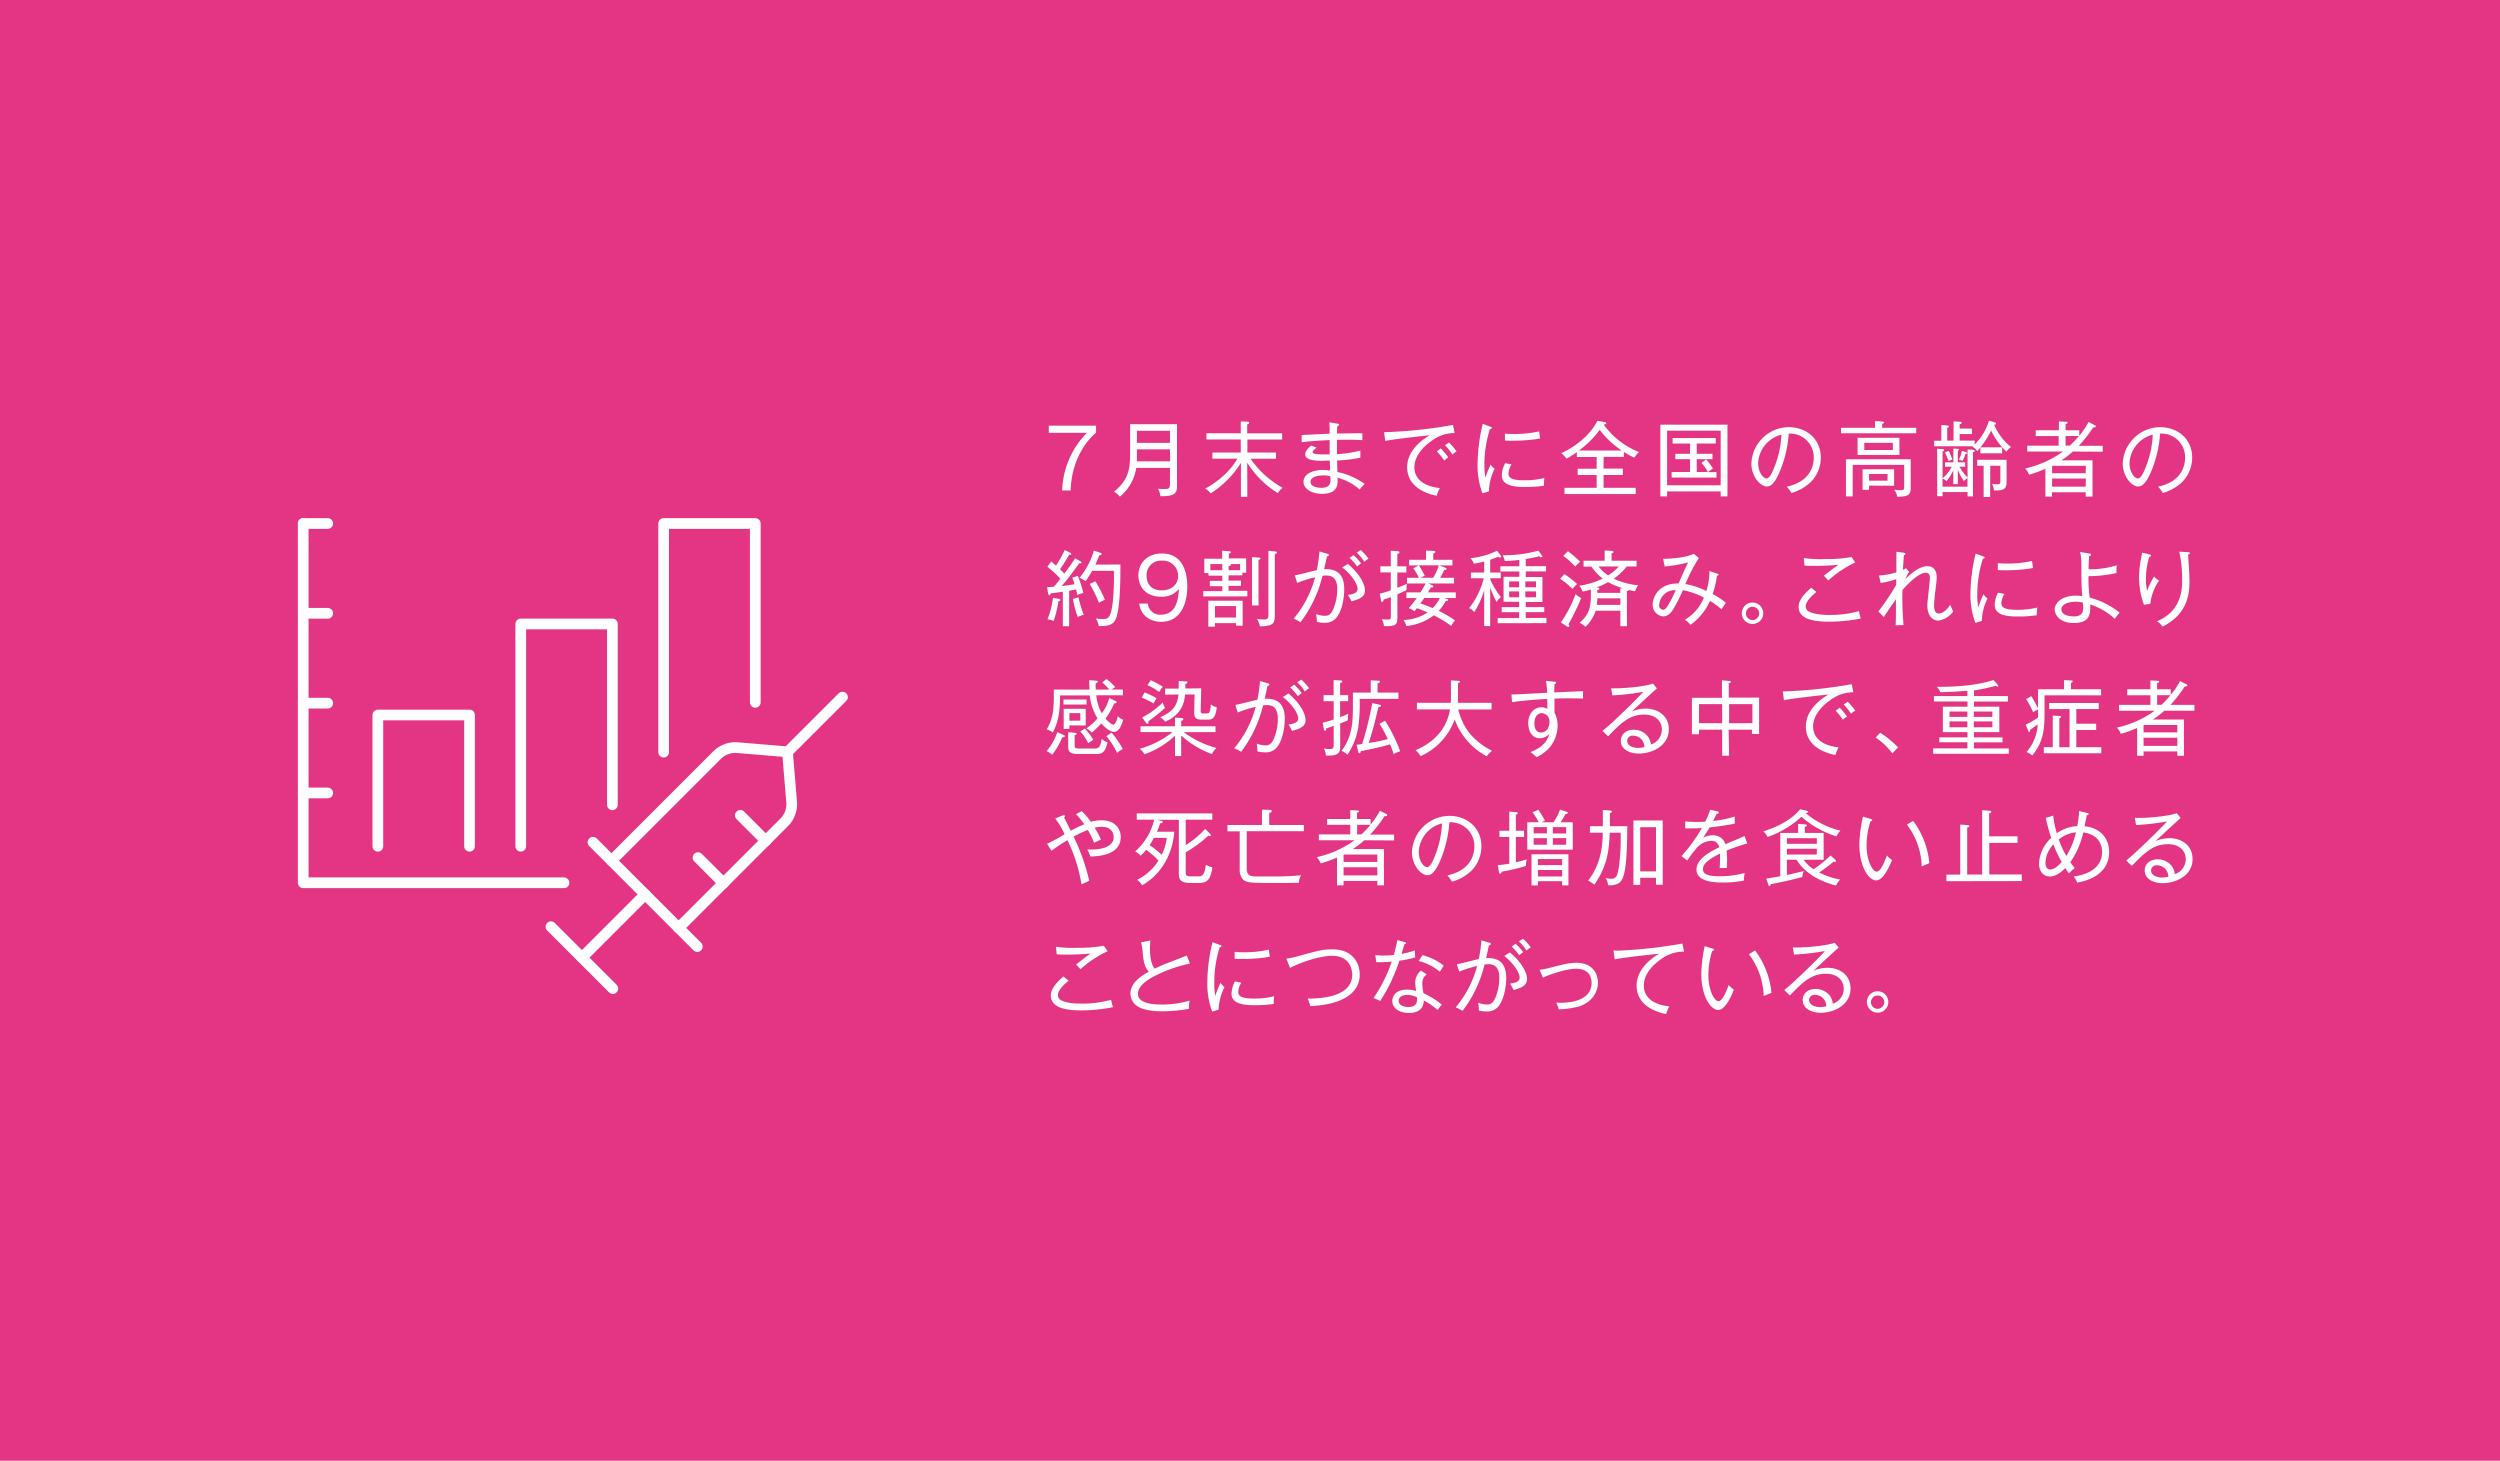 <svg viewBox="0 0 700 409" xmlns="http://www.w3.org/2000/svg"><path d="m0 0h700v409h-700z" fill="#e43585"/><g fill="#fff"><path d="m306.9 119.18v2c-2.66 2.14-6.87 7.59-7.12 16.14h-2.37a24 24 0 0 1 6.94-16.14h-10.69v-2z"/><path d="m324.92 138.94a6.56 6.56 0 0 0 -.67-2.12 11.84 11.84 0 0 0 1.8.11c1.35 0 1.54-.2 1.54-1.67v-4.26h-9.43a13 13 0 0 1 -4.6 8.07 5.7 5.7 0 0 0 -1.63-1.38c4.2-3.41 4.5-6.65 4.5-10.7v-8.21h13.13v16.77c0 2.21 0 3.45-4.64 3.39zm2.67-13.13h-9.25v1.37 2h9.29zm0-5.18h-9.25v3.37h9.25z"/><path d="m349.26 139.1h-1.8v-9.5a27 27 0 0 1 -8.48 8.55 4.22 4.22 0 0 0 -1.52-1.33c6-3.36 8.19-7 9-8.39h-7v-1.73h7.95v-3.65h-9.61v-1.73h9.61v-3.32l1.78.07c.25 0 .57 0 .57.29s-.23.35-.55.46v2.51h9.79v1.73h-9.73v3.65h8v1.73h-7.12a26.75 26.75 0 0 0 9 8.16 5.08 5.08 0 0 0 -1.35 1.47 26.42 26.42 0 0 1 -8.58-8.53z"/><path d="m380.7 137.07a15.32 15.32 0 0 0 -6.16-3.31v.85c0 1.34-.25 3.66-4.34 3.66-3.18 0-5.22-1.56-5.22-3.34 0-2.41 3-3.35 5.4-3.35a18.16 18.16 0 0 1 2.05.16c0-.74-.05-1-.07-2.78-1.13 0-1.59.06-2.21.06-1.26 0-4.69 0-4.69-1.79 0-.8.53-1.49 1.63-2.46l1.57.55c-.72.58-1.11.88-1.11 1.29 0 .6 1.89.62 2.83.62s1.7 0 1.93 0c0-1.15 0-2.85 0-4-4.07.16-6.51.43-7.84.59v-2c1.24-.09 6.71-.32 7.84-.39 0-1.68 0-2.25-.12-3.19l2.42.41c.18 0 .36.14.36.3s-.32.32-.5.34c-.05.51-.12 1.31-.12 2.1 1.13 0 6.1-.12 7.11-.07v1.93c-1.11-.07-2.76-.18-7.11-.09v4a33 33 0 0 0 6.55-1v2a43 43 0 0 1 -6.51.78c0 .62.07 2.69.1 3.22a20 20 0 0 1 7.61 3.33 18.53 18.53 0 0 0 -1.4 1.58zm-8.23-3.72a6.08 6.08 0 0 0 -1.93-.23c-2.12 0-3.59.62-3.59 1.79 0 1.59 2.6 1.68 3 1.68 2.6 0 2.6-1.56 2.6-2.32-.03-.37-.06-.65-.08-.92z"/><path d="m400.9 123.41c-1.22.83-4.87 3.59-4.87 7.43 0 2.94 2.23 5.31 7.13 5.82a11.4 11.4 0 0 0 -.88 2.16c-4.21-.85-8.28-3.15-8.28-8 0-3 1.78-6.23 6.28-8.92-.57 0-10.55 1.11-12.42 1.57l-.32-2.49h1.18a131.47 131.47 0 0 0 18.12-2l.46 2.28a10.52 10.52 0 0 0 -6.4 2.15zm3.5 5.57a19.25 19.25 0 0 0 -2.07-2.58l1.1-.85a19.15 19.15 0 0 1 2.09 2.51 4.75 4.75 0 0 0 -1.12.94zm2.27-1.68a14.6 14.6 0 0 0 -2.06-2.62l1.1-.78a18.73 18.73 0 0 1 2.14 2.5 4.14 4.14 0 0 0 -1.18.9z"/><path d="m416.9 137.58-1.82.55a22.54 22.54 0 0 1 -1.36-8.32 49.6 49.6 0 0 1 1.45-11.13l2.07.78c.37.14.48.23.48.34 0 .26-.27.28-.53.32a33 33 0 0 0 -1.56 10.1 19.57 19.57 0 0 0 .28 3.54 28.52 28.52 0 0 1 1.47-3.7 3.62 3.62 0 0 0 1.12 1.17 15 15 0 0 0 -1.6 6.35zm15.4-1.58a36.34 36.34 0 0 1 -5.33.35c-2.85 0-6.46-.28-6.46-3.25a7.76 7.76 0 0 1 .94-3.42l1.79.37a5.24 5.24 0 0 0 -.87 2.59c0 1.48 1.68 1.84 4.46 1.84a22.79 22.79 0 0 0 5.61-.64 12.92 12.92 0 0 0 -.14 2.16zm-8.62-12.6c-1.06 0-1.75 0-2.3-.07v-1.93a19 19 0 0 0 2.32.11 30.53 30.53 0 0 0 7.27-.73c0 .18.18 1.38.25 2a42.32 42.32 0 0 1 -7.54.61z"/><path d="m457.61 128.15a20.53 20.53 0 0 1 -2.92-1.61v1.38h-5.69v3.29h5.4v1.79h-5.4v3.58h9v1.75h-19.94v-1.75h9v-3.58h-5.31v-1.75h5.31v-3.29h-5.54v-1.36a25 25 0 0 1 -2.9 1.82 8.53 8.53 0 0 0 -1.47-1.54c2.88-1.26 7.75-4.35 10.12-9.06l2.05.37c.16 0 .43.14.43.32s-.18.28-.71.39a22.38 22.38 0 0 0 9.89 7.68 7.43 7.43 0 0 0 -1.32 1.57zm-9.68-7.79a27 27 0 0 1 -5.84 5.79h12a24.79 24.79 0 0 1 -6.16-5.79z"/><path d="m481.79 139v-1.4h-15v1.4h-1.89v-20.09h18.79v20.09zm0-18.42h-15v15.29h15zm-13.73 13.13v-1.56h5.15v-3.57h-4.12v-1.51h4.12v-2.88h-4.88v-1.54h12.08v1.54h-5.32v2.88h4.4v1.51h-4.4v3.57h3.11a15.58 15.58 0 0 0 -1.8-2.58l1.34-.92a15.15 15.15 0 0 1 1.88 2.53 16.54 16.54 0 0 0 -1.4 1h2.39v1.56z"/><path d="m507.09 134.91a13.24 13.24 0 0 1 -5.5 3.13 8.6 8.6 0 0 0 -1.31-1.77c6.86-1.45 7.57-6.23 7.57-8.1a6.62 6.62 0 0 0 -7-6.76 33.24 33.24 0 0 1 -2.51 10.6c-1.26 3-2.37 4.21-3.63 4.21-1.7 0-4.32-2.67-4.32-6.44a10.58 10.58 0 0 1 10.44-10.18c4.92 0 9 3.28 9 8.53a9.82 9.82 0 0 1 -2.74 6.78zm-14.81-5.24c0 2.48 1.36 4.3 2.35 4.3s1.81-2.19 2.37-3.64a27 27 0 0 0 1.79-8.62 8.63 8.63 0 0 0 -6.51 7.96z"/><path d="m515.49 121.32v-1.54h9.51v-1.86l2 .11c.3 0 .53.07.53.28s-.35.34-.53.37v1.1h9.54v1.54zm15.73 17.78a4.43 4.43 0 0 0 -.85-2 12.06 12.06 0 0 0 1.8.18c1 0 1-.3 1-1.26v-5.86h-14.41v8.84h-1.89v-10.41h18.13v7.86c0 2.21-.7 2.6-3.78 2.65zm-11.1-11.71v-4.8h11.72v4.8zm3.22 8.58v1.17h-1.82v-5.75h8.83v4.61zm6.66-11.97h-8v2h8zm-1.49 8.72h-5.17v1.86h5.17z"/><path d="m558.53 118.26c.14 0 .34.14.34.35s-.3.32-.5.37a16.33 16.33 0 0 0 4.71 6.18 5.6 5.6 0 0 0 -1.29 1.29 19.41 19.41 0 0 1 -4.27-5.89 24.85 24.85 0 0 1 -3 4.69h6.08v1.68h-6.1v-1.63c-.39.48-.64.74-.87 1a4.56 4.56 0 0 0 -1.34-1.22l.14-.12h-10.87v-1.56h2v-4.4l1.68.12c.21 0 .44.11.44.32s-.23.32-.46.41v3.52h1.78v-5.37l1.77.09c.27 0 .48.07.48.3s-.23.32-.55.41v1.2h3.45v1.54h-3.45v1.82h4.21v1.1a15.83 15.83 0 0 0 4-6.66zm-9.87 12.42a12.76 12.76 0 0 0 2.26 3v-7.84l1.35.09c.44 0 .65.12.65.33s-.14.29-.48.36v12.38h-1.52v-1.22h-7v1.15h-1.51v-13.29l1.51.1c.3 0 .44.09.44.3s-.16.27-.44.34v7.54a10 10 0 0 0 2.56-3.24h-1.87v-1.22h2.33v-3.88l1.17.09c.25 0 .41.07.41.2s-.13.23-.32.3v3.29h2.05v1.22zm-.48 4.87h-1.26v-3.88a12.41 12.41 0 0 1 -1.91 3.06 3.11 3.11 0 0 0 -1.11-.76v2.3h7v-2.39a3.49 3.49 0 0 0 -1 .82 14.22 14.22 0 0 1 -1.7-3.15zm-2.53-9.28a16.64 16.64 0 0 1 1 2.41 4.36 4.36 0 0 0 -1.08.44 12.48 12.48 0 0 0 -1-2.44zm4.74.29c.21.07.39.12.39.3s-.3.23-.46.26a8 8 0 0 1 -.83 1.93 5 5 0 0 0 -1-.35 9.53 9.53 0 0 0 .87-2.46zm6.85 12.61h-1.82v-8.77h-1.81v-1.65h8.23v5.95c0 2.07-.44 2.69-3.54 2.63a4.94 4.94 0 0 0 -.53-1.84 11.75 11.75 0 0 0 1.33.13c1 0 1-.29 1-1v-4.22h-2.83z"/><path d="m580.39 126.43a23.64 23.64 0 0 1 -3.2 2.46h8.71v10.16h-1.9v-1.22h-9.45v1.22h-1.84v-7.8a34.73 34.73 0 0 1 -4.55 1.66 6.47 6.47 0 0 0 -1.11-1.75 28.34 28.34 0 0 0 10.58-4.73h-10v-1.64h8.79v-2.69h-6.42v-1.63h6.49v-2.47l1.9.09c.21 0 .53 0 .53.27s-.32.3-.55.35v1.77h3.82v1.52a20.63 20.63 0 0 0 2.6-3.84l1.77.9c.23.11.27.2.27.34s-.18.26-.32.26a4.09 4.09 0 0 1 -.41 0 35 35 0 0 1 -4.05 5.17h6.72v1.64zm3.65 4h-9.45v2.07h9.41zm0 3.56h-9.45v2.28h9.41zm-5.68-11.91v2.69h1.22a29.7 29.7 0 0 0 2.51-2.69z"/><path d="m611.07 134.91a13.28 13.28 0 0 1 -5.49 3.13 8.91 8.91 0 0 0 -1.32-1.77c6.86-1.45 7.57-6.23 7.57-8.1a6.62 6.62 0 0 0 -7-6.76 33 33 0 0 1 -2.51 10.6c-1.26 3-2.37 4.21-3.63 4.21-1.7 0-4.32-2.67-4.32-6.44a10.58 10.58 0 0 1 10.44-10.18c4.92 0 9 3.28 9 8.53a9.82 9.82 0 0 1 -2.74 6.78zm-14.81-5.24c0 2.48 1.36 4.3 2.35 4.3s1.81-2.19 2.37-3.64a27 27 0 0 0 1.79-8.62 8.63 8.63 0 0 0 -6.51 7.96z"/><path d="m302.49 157.14c.14.07.34.23.34.39s-.32.23-.66.21c-.44.57-2.35 3.22-2.74 3.72-1 1.27-1.29 1.61-2.16 2.65 1-.12 1.89-.25 3.61-.53a10.42 10.42 0 0 0 -.67-1.84l1.57-.48a25.61 25.61 0 0 1 1.54 4.78 9.09 9.09 0 0 0 -1.68.58 13 13 0 0 0 -.35-1.59c-.27.07-1.77.34-1.93.39v9.93h-1.77v-9.65c-1 .13-1.65.23-3.38.43-.09.3-.18.53-.39.53s-.34-.41-.37-.6l-.25-1.65 1.89-.12c.57-.62 1-1.24 1.81-2.25a27.64 27.64 0 0 0 -3.65-3.33l1.1-1.48c.8.67 1.08.92 1.33 1.15a33.78 33.78 0 0 0 2.44-4.37l1.52.74a.49.49 0 0 1 .34.39c0 .21-.32.21-.43.21h-.21a40.58 40.58 0 0 1 -2.55 4.05c.09.06.82.8 1.24 1.19.16-.21 2.21-2.94 3-4.3zm-6.05 10.53c.21.05.48.12.48.33s-.18.27-.57.39a27.81 27.81 0 0 1 -1.33 5.47 6.56 6.56 0 0 0 -1.73-.46 23.41 23.41 0 0 0 1.54-6zm5.54-.43a31.11 31.11 0 0 0 1.48 4.94 6.47 6.47 0 0 0 -1.68.57 26.64 26.64 0 0 1 -1.36-5.05zm11.73-9.18c0 3.75 0 11.8-1.19 15-.74 1.94-2.07 2.28-4.88 2.23a5.39 5.39 0 0 0 -.83-2.13 12.85 12.85 0 0 0 2 .18c1.61 0 2.27-.44 2.8-5.08a71.63 71.63 0 0 0 .28-8.44h-6.09a25.39 25.39 0 0 1 -1.88 2.94 6.22 6.22 0 0 0 -1.64-1 21 21 0 0 0 4-7.59l1.72.57c.32.12.51.28.51.39s-.19.28-.71.37c-.33.81-.67 1.73-1.09 2.6zm-7 4.72a33.35 33.35 0 0 1 2.67 5.17 9.92 9.92 0 0 0 -1.68.83 35.68 35.68 0 0 0 -2.6-5.29z"/><path d="m321.4 169a3.41 3.41 0 0 0 3.65 3.11c4.53 0 4.88-4.78 5.06-7.22a6.06 6.06 0 0 1 -5.15 2.18c-4 0-6.21-2.69-6.21-5.93 0-3.5 2.49-6.16 6.58-6.16 6.55 0 7.11 6.6 7.11 9.2 0 4.76-1.8 9.93-7.34 9.93-.46 0-5.38 0-6.12-5.11zm-.35-7.81c0 2.34 1.34 4.11 4.21 4.11 3.31 0 4.62-2.14 4.62-4.05a4.28 4.28 0 0 0 -4.6-4.27 4 4 0 0 0 -4.23 4.19z"/><path d="m336.92 167v-1.49h5.32v-1.38h-3.5v-1.48h3.5v-1.47h-3.87v-.73h-1.17v-4h5v-2.25l1.87.14c.39 0 .57.11.57.29a.27.27 0 0 1 -.16.24l-.41.18v1.31h4.85v4h-1.06v.73h-3.86v1.47h3.49v1.48h-3.49v1.38h5.26v1.58zm9.16 8.19v-.72h-5.89v1h-1.86v-7.27h9.61v7zm-3.84-17.25h-3.34v1.72h3.34zm3.84 11.75h-5.89v3.22h5.89zm1.15-11.75h-2.79c.1 0 .21.12.21.25s-.3.28-.64.35v1.12h3.22zm5.15-1.15v12.74h-1.82v-13.53l1.82.12c.34 0 .53.09.53.27s-.1.22-.53.36zm4.57-1.63v17c0 1.7-.18 2.37-1.28 2.85a8.65 8.65 0 0 1 -2.9.34 6.59 6.59 0 0 0 -.83-2.07 12 12 0 0 0 1.91.19c1.31 0 1.31-.58 1.31-1.59v-17.66l1.82.19c.23 0 .57.06.57.29s-.14.3-.55.42z"/><path d="m374 173.17a4 4 0 0 1 -3.2 1.2 7.78 7.78 0 0 1 -2.09-.26 11.43 11.43 0 0 0 -.21-2.18 7.22 7.22 0 0 0 2.49.5c1.15 0 1.79-.6 2.39-2a14.76 14.76 0 0 0 1.06-5.29c0-2.28-.6-4-3.09-4a7.19 7.19 0 0 0 -1.05.09 35 35 0 0 1 -6.17 13 9.85 9.85 0 0 0 -1.9-1 30 30 0 0 0 6-11.59 28.5 28.5 0 0 0 -5 1.59l-.69-2.12c1-.16 5.27-1.28 6.17-1.47a41.16 41.16 0 0 0 .73-5.24l2.23.66c.26.07.42.14.42.33s-.19.37-.55.41c-.12.55-.67 3.08-.79 3.59 5-.3 5.64 3.1 5.64 5.7-.02 1.69-.39 5.91-2.39 8.08zm4.41-4.81a11.31 11.31 0 0 0 -1-1.77c1.63-.23 2.71-.62 2.71-1.7 0-1.54-2-4.3-4.3-6l1.59-1c3.29 2.81 4.78 5.63 4.78 7.45s-1.61 2.47-3.78 3.02zm1.61-9.72a17.32 17.32 0 0 0 -2.13-2.44l1.1-.78a18.66 18.66 0 0 1 2.14 2.34 9.56 9.56 0 0 0 -1.13.88zm2-1.29a10.92 10.92 0 0 0 -2.12-2.6l1.1-.75a15.66 15.66 0 0 1 2.19 2.42 9.38 9.38 0 0 0 -1.19.93z"/><path d="m393.85 165.21c-.57.3-1.1.55-2.58 1.2v6.59c0 1.86-.36 2.41-3.79 2.32a4.29 4.29 0 0 0 -.6-2 7.37 7.37 0 0 0 1.82.14c.64 0 .74-.21.74-.85v-5.43c-1.09.42-1.48.53-2 .69-.07.37-.14.65-.46.65s-.25-.21-.32-.58l-.33-1.72a24.49 24.49 0 0 0 3.09-.94v-5h-2.92v-1.71h2.92v-4.37l1.93.12c.13 0 .48.05.48.34s-.28.33-.58.44v3.47h2.53v1.71h-2.53v4.3c1.38-.53 2-.81 2.7-1.13a6.84 6.84 0 0 0 -.1 1.76zm10.58 2.23.66.21c.17 0 .42.14.42.35s-.37.27-.67.25a13.62 13.62 0 0 1 -2 2.78 33.63 33.63 0 0 1 4.57 2.69 5.07 5.07 0 0 0 -1.05 1.56 37.19 37.19 0 0 0 -4.88-3 14.86 14.86 0 0 1 -7.72 3 4.1 4.1 0 0 0 -.81-1.68 12.93 12.93 0 0 0 6.78-2.11c-1-.46-2-.85-3-1.2-.25.32-.36.48-.68.88a5.15 5.15 0 0 0 -1.61-.88 30.08 30.08 0 0 0 2.25-2.83h-2.9v-1.58h3.93a20.22 20.22 0 0 0 1.43-2.51h-5.2v-1.59h3.34a18.74 18.74 0 0 0 -1.57-2.66l1.54-.81h-2.71v-1.56h4.74v-2.58l2 .07c.25 0 .6 0 .6.3s-.35.41-.58.48v1.73h5.36v1.56h-3.67l1.64.62c.11.05.39.14.39.37s-.23.28-.65.3a22.25 22.25 0 0 1 -1.15 2.18h3.91v1.59h-7.24l1.08.48c.16.07.34.19.34.35 0 .32-.36.32-.71.32l-.8 1.36h7.81v1.58zm-7.15-9.15a26 26 0 0 1 1.65 2.94 7.79 7.79 0 0 0 -1.19.53h3.58a17.55 17.55 0 0 0 1.57-3.47zm1.51 9.15c-.06.12-.18.26-1.08 1.52 1.36.44 2.88 1.06 3.43 1.31a9.51 9.51 0 0 0 2-2.83z"/><path d="m420 156.11a1.35 1.35 0 0 1 -.53-.21c-1.13.46-1.8.69-2.21.81v3.6h2.94v1.61h-2.94v.28a22.45 22.45 0 0 0 3 5 4.67 4.67 0 0 0 -1.22 1.36 28.07 28.07 0 0 1 -1.79-4.07v10.81h-1.68v-10a25 25 0 0 1 -2.76 6.08 4.39 4.39 0 0 0 -1.47-1.09 22 22 0 0 0 4.12-8.37h-3.61v-1.61h3.72v-3.1a24.07 24.07 0 0 1 -2.9.62 4.45 4.45 0 0 0 -.94-1.54 22 22 0 0 0 7.45-2.09l.94 1.24a.85.85 0 0 1 .21.41c.04.21-.19.26-.33.26zm-.65 18.39v-1.45h6v-1.63h-4.87v-1.42h4.87v-1.5h-4.35v-7h4.41v-1.5h-5.31v-1.45h5.31v-1.77a34.32 34.32 0 0 1 -4.07.28 5 5 0 0 0 -.62-1.59 35.75 35.75 0 0 0 10-1.29l1 1.29a.64.64 0 0 1 .14.35c0 .16-.14.22-.3.22s-.3 0-.64-.29a36 36 0 0 1 -3.71.78v2h5.68v1.47h-5.68v1.56h4.67v7h-4.67v1.44h5.18v1.4h-5.18v1.63h5.79v1.45zm6-11.7h-2.78v1.63h2.78zm0 2.8h-2.78v1.64h2.78zm4.74-2.8h-3v1.63h3zm0 2.8h-3v1.64h3z"/><path d="m440.31 164.91a23.33 23.33 0 0 0 -3.47-2.85l1.17-1.35a31.81 31.81 0 0 1 3.59 2.82 7.68 7.68 0 0 0 -1.29 1.38zm-1.12 9.85a1.28 1.28 0 0 1 .23.48.27.27 0 0 1 -.26.3.9.9 0 0 1 -.43-.16l-1.7-1.11a32.93 32.93 0 0 0 4.13-7.93 5.29 5.29 0 0 0 1.59 1.08 64.67 64.67 0 0 1 -3.56 7.34zm1.88-16.12a25 25 0 0 0 -3.35-3l1.31-1.31a35.27 35.27 0 0 1 3.42 2.95 12.78 12.78 0 0 0 -1.38 1.36zm16.77 6.92c-.4-.07-.74-.14-1.77-.37 0 .18-.33.25-.53.32v9.82h-1.84v-4.33h-6.92a10.8 10.8 0 0 1 -2.86 4.51 4.83 4.83 0 0 0 -1.63-1.12c2.62-2.28 3.15-4.26 3.15-7.71v-1.61a21.36 21.36 0 0 1 -2.3.58 7.45 7.45 0 0 0 -.94-1.66 20.87 20.87 0 0 0 6.55-2 14.23 14.23 0 0 1 -3.15-3.35h-2.2v-1.64h5.9v-2.86l1.91.1c.19 0 .58.07.58.3s-.3.32-.55.41v2.05h7v1.61h-2.76a16.49 16.49 0 0 1 -3.63 3.42 20.44 20.44 0 0 0 6.83 1.84 5.93 5.93 0 0 0 -.84 1.69zm-7.55-2.56a26.57 26.57 0 0 1 -3.33 1.52c.53 0 .83 0 .83.29s-.3.33-.55.44v.75h6.46v-1.29h.69a20.22 20.22 0 0 1 -4.1-1.71zm3.41 4.53h-6.46c0 .32 0 .73-.14 1.84h6.6zm-6.1-8.92a11 11 0 0 0 2.67 2.5 13.63 13.63 0 0 0 3-2.5z"/><path d="m482 170.59a20.8 20.8 0 0 0 -3.22-2.34 16.17 16.17 0 0 1 -5.45 6.71 5.39 5.39 0 0 0 -1.58-1.42 12.54 12.54 0 0 0 5.33-6.23 20.52 20.52 0 0 0 -5.88-2.05 47.46 47.46 0 0 1 -2.65 5.26c-.78 1.27-1.7 2.07-2.8 2.07a3.21 3.21 0 0 1 -3-3.31c0-1.81 1.45-6 7.27-5.91.85-2 1.84-4.27 2.67-5.88a42 42 0 0 1 -6.58 1.12l-.44-2.14c2.21 0 6.3-.32 8.58-1.4l1.43 1.18a41.64 41.64 0 0 0 -3.75 7.28 23.62 23.62 0 0 1 5.86 1.94 18.83 18.83 0 0 0 .85-5.57l2.26.74c.16 0 .3.11.3.27s-.35.3-.46.3a24.82 24.82 0 0 1 -1.2 5.11 22.08 22.08 0 0 1 3.7 2.46c-.63.92-.7 1.03-1.24 1.81zm-17.45-1.24a1.23 1.23 0 0 0 1.08 1.38c.46 0 .9-.37 1.43-1.24a32 32 0 0 0 2.13-4.25 4.39 4.39 0 0 0 -4.61 4.11z"/><path d="m490.71 174.71a3 3 0 1 1 3-2.94 3 3 0 0 1 -3 2.94zm0-4.81a1.86 1.86 0 1 0 1.86 1.87 1.85 1.85 0 0 0 -1.86-1.87z"/><path d="m512.17 174.07c-5.29 0-8.56-1.08-8.56-4.19 0-1.38.83-3 3.54-5.31l1.45 1.19c-.46.37-3 2.37-3 4a1.54 1.54 0 0 0 .79 1.42c1.63.94 4.8 1 5.54 1a30 30 0 0 0 8.58-1.06c.2 1 .34 1.54.5 2.07a46 46 0 0 1 -8.84.88zm-.25-11.53c-.83-.91-.92-1-1.22-1.35.46-.32 2.43-1.89 2.85-2.19.69-.48.76-.55 1.15-.85-1.06.1-3.54.3-6.56.3-1.49 0-2 0-2.89-.09l-.19-2.11a31.46 31.46 0 0 0 5.89.29 39.37 39.37 0 0 0 7.5-.57l1 1.54a29.74 29.74 0 0 0 -7.53 5.03z"/><path d="m542.71 173.77c-.48 0-3.06-.19-3.06-4.35 0-.6.21-2.21.37-3.79s.35-3.2.35-3.73 0-1.52-1.2-1.52c-1.93 0-5.1 3.2-6.48 4.83a83.69 83.69 0 0 0 .31 9.79l-2.23.09c.09-1.42.09-3.24.09-3.86 0-1.08 0-1.31 0-3.45-1.77 2.55-2.53 3.64-3.38 5l-1.54-1.57a65.94 65.94 0 0 0 5-7.45c0-.25 0-1.35 0-1.58a25.84 25.84 0 0 1 -4.34 1.06l-.49-2.1a18.76 18.76 0 0 0 4.88-.89c0-.9 0-3.75 0-4.76 0-.4 0-.69 0-1l2 .26c.25 0 .55.11.55.36s-.32.33-.46.35c0 .62-.16 1.77-.25 4.12a9 9 0 0 0 .85-.49l.87 1c-.27.42-.92 1.7-1.08 2.07.9-.87 3.68-3.63 6.17-3.63 2.64 0 2.64 2.64 2.64 3.24s-.05.87-.48 4.55a30.63 30.63 0 0 0 -.25 3.27c0 1.08.23 2.18 1.37 2.18.79 0 2-.62 3.13-2.43.14.29.72 1.65.85 1.9a6.33 6.33 0 0 1 -4.19 2.53z"/><path d="m554.91 173.86-1.82.55a22.54 22.54 0 0 1 -1.36-8.32 49.6 49.6 0 0 1 1.45-11.09l2.07.78c.37.14.48.23.48.34s-.27.28-.53.33a32.87 32.87 0 0 0 -1.56 10.09 19.57 19.57 0 0 0 .28 3.54 28.52 28.52 0 0 1 1.47-3.7 3.56 3.56 0 0 0 1.13 1.17 15 15 0 0 0 -1.61 6.31zm15.4-1.59a36.34 36.34 0 0 1 -5.33.35c-2.85 0-6.46-.28-6.46-3.24a7.77 7.77 0 0 1 .94-3.43l1.79.37a5.24 5.24 0 0 0 -.87 2.6c0 1.47 1.68 1.83 4.46 1.83a22.79 22.79 0 0 0 5.61-.64 12.92 12.92 0 0 0 -.14 2.16zm-8.62-12.6c-1.06 0-1.75 0-2.3-.07v-1.93a18.57 18.57 0 0 0 2.32.12 30.6 30.6 0 0 0 7.27-.74c0 .18.18 1.38.25 2a42.32 42.32 0 0 1 -7.54.62z"/><path d="m592.14 173.26a18.49 18.49 0 0 0 -6.87-4v.85c0 2.33-.58 4.33-4.55 4.33-4.42 0-5.41-2.65-5.41-3.82 0-1.54 1.68-3.84 6-3.84a14.13 14.13 0 0 1 1.72.14c-.23-3.34-.23-3.87-.25-8.76a15.15 15.15 0 0 0 -.35-3.61l2.58.43c.21 0 .46.1.46.35s-.14.27-.51.39c-.09 1.17-.13 2.07-.16 3.68a26.2 26.2 0 0 0 7.91-1.1 11.06 11.06 0 0 0 -.09 2.16 38 38 0 0 1 -7.84.87 38.66 38.66 0 0 0 .34 6 22.55 22.55 0 0 1 8.4 4.23c-.39.37-.8.9-1.38 1.7zm-8.94-4.55a9.89 9.89 0 0 0 -2.07-.23c-1.54 0-3.94.55-3.94 2.11 0 1.18 1.18 2 3.52 2 1.2 0 2.58-.32 2.58-2.28 0-.45-.05-.84-.09-1.6z"/><path d="m602.08 169.1-1.77.21a21.78 21.78 0 0 1 -1.38-7.68 29.59 29.59 0 0 1 .71-6c.1-.51.12-.6.16-.9l1.89.46c.32.07.58.14.58.39s-.19.28-.49.37a21.31 21.31 0 0 0 -.92 6.09 14.43 14.43 0 0 0 .35 3.41 19.23 19.23 0 0 1 1.93-4 5.72 5.72 0 0 0 1.4 1.1 14.24 14.24 0 0 0 -2.46 6.55zm10.6-13.84c0 .66.23 3.61.26 4.2 0 .83.11 1.94.11 3.18 0 3.65-.48 9.26-7.52 12.81a6.94 6.94 0 0 0 -1.54-1.52c6.76-2.78 7-8.81 7-11.34a34.38 34.38 0 0 0 -.8-8.12l2.34.12c.28 0 .6 0 .6.3s-.29.34-.45.37z"/><path d="m311.94 204.92c-1.36 0-2.94-1.66-3.59-2.37a22.62 22.62 0 0 1 -2.64 2.58 5.71 5.71 0 0 0 -1.52-1.18 14.35 14.35 0 0 0 3.11-2.83 14.9 14.9 0 0 1 -2.17-6.41h-8.34c.09 4.67-.65 7.89-2 10.39a4.87 4.87 0 0 0 -1.72-.87c1.54-2.6 2-5 2-9.15v-2h10c-.07-1.45-.09-1.93-.09-2.64l2 .16c.19 0 .42 0 .42.25s-.23.34-.6.48a16 16 0 0 0 0 1.75h3.8a15 15 0 0 0 -2-2l1.22-.94a16 16 0 0 1 2.46 2.25 6.13 6.13 0 0 0 -1 .67h3.13v1.61h-7.45a12.55 12.55 0 0 0 1.54 5.06 12.68 12.68 0 0 0 2.09-4.26l1.77.79c.19.09.28.2.28.32 0 .34-.25.34-.67.37a20.44 20.44 0 0 1 -2.44 4.25c.65.78 1.75 1.72 2.19 1.72s1-1 1.26-2.41a3.51 3.51 0 0 0 1.52 1c-.44 1.49-1.11 3.41-2.56 3.41zm-14.51 1.54a20.14 20.14 0 0 1 -2.83 4.87 4.69 4.69 0 0 0 -1.56-1 16.08 16.08 0 0 0 3-5.32l1.72.74c.19.07.39.16.39.39s-.42.34-.72.32zm.35-9.2v-1.4h6.46v1.4zm1.65 5.84v1h-1.59v-5.64h6.16v4.67zm7.38 8h-5.19c-2.44 0-2.53-1-2.53-2.37v-3.73l1.86.18c.28 0 .53.07.53.32s-.39.3-.58.32v2.76c0 .88.16 1 1.34 1h4.23c1.1 0 1.65-.28 2-2.69a4.45 4.45 0 0 0 1.64.94c-.74 3.17-1.69 3.3-3.3 3.3zm-4.32-11.43h-3.06v2.12h3.06zm2.21 8.42a14.49 14.49 0 0 0 -2.21-3.29l1.26-.81a17.56 17.56 0 0 1 2.4 3.18 8 8 0 0 0 -1.45.95zm8.07 2.71a20 20 0 0 0 -3-4.67l1.45-1a24.52 24.52 0 0 1 3.15 4.58 8 8 0 0 0 -1.6 1.12z"/><path d="m329 206a24.29 24.29 0 0 1 -8.55 5.2 5.19 5.19 0 0 0 -1.34-1.54 26.36 26.36 0 0 0 9.23-4.69h-9v-1.61h9.66v-2.44l1.8.14c.2 0 .53 0 .53.3s-.28.34-.6.46v1.54h9.61v1.64h-8.9a26.74 26.74 0 0 0 9.15 4.43 6.47 6.47 0 0 0 -1.26 1.71 25.94 25.94 0 0 1 -8.6-5.2v5.75h-1.73zm-8.53-12.12a22.15 22.15 0 0 1 3.4 1.63 6.58 6.58 0 0 0 -.87 1.49 17.92 17.92 0 0 0 -3.31-1.65zm-.67 7a23.13 23.13 0 0 0 5.78-4.21 6.48 6.48 0 0 0 .62 1.54 40.25 40.25 0 0 1 -4.62 3.7c0 .37 0 .76-.3.76a.61.61 0 0 1 -.44-.32zm2.42-10.42a22.56 22.56 0 0 1 3.36 1.84 10.52 10.52 0 0 0 -1 1.47 16.39 16.39 0 0 0 -3.31-1.93zm4 4.05v-1.71h3.82c0-.9 0-1.61 0-2.14l1.84.12c.37 0 .58 0 .58.32s-.37.37-.55.41v1.27l4.44-.05-.16 6.32c0 .62.14.72.87.72 1.29 0 1.5 0 1.71-.72a8.53 8.53 0 0 0 .27-1.81 4 4 0 0 0 1.66.78c-.37 3.47-1.57 3.47-2.62 3.47h-1.8c-1.81 0-1.93-1-1.91-2.3l.12-4.74h-2.69c-.18 2-.62 5.43-5.57 7.66a3.91 3.91 0 0 0 -1.4-1.27c3.5-1.54 4.76-3.12 5.15-6.39z"/><path d="m357.37 209.45a4 4 0 0 1 -3.2 1.2 7.73 7.73 0 0 1 -2.09-.26 12.3 12.3 0 0 0 -.21-2.18 7.22 7.22 0 0 0 2.48.5c1.15 0 1.8-.59 2.39-2a14.55 14.55 0 0 0 1.06-5.29c0-2.28-.6-4-3.08-4a7.33 7.33 0 0 0 -1.06.09 35 35 0 0 1 -6.16 13 10.22 10.22 0 0 0 -1.91-1 30 30 0 0 0 6-11.59 29.37 29.37 0 0 0 -5 1.59l-.69-2.12c1-.16 5.27-1.28 6.16-1.47a40 40 0 0 0 .74-5.24l2.23.67c.25.06.41.13.41.32s-.18.37-.55.41c-.11.55-.66 3.08-.78 3.59 5-.3 5.63 3.1 5.63 5.7-.01 1.69-.42 5.87-2.37 8.08zm4.41-4.81a12.16 12.16 0 0 0 -1-1.77c1.63-.23 2.71-.62 2.71-1.7 0-1.54-2-4.3-4.3-6l1.59-1c3.28 2.81 4.78 5.64 4.78 7.45s-1.62 2.47-3.78 3.02zm1.61-9.72a16.81 16.81 0 0 0 -2.14-2.44l1.11-.78a18.09 18.09 0 0 1 2.13 2.34 10.51 10.51 0 0 0 -1.1.88zm1.95-1.29a10.65 10.65 0 0 0 -2.11-2.6l1.15-.74a15.1 15.1 0 0 1 2.18 2.42 10.13 10.13 0 0 0 -1.22.92z"/><path d="m377.39 201.68c-.49.23-1.5.64-2.14.89v6.33c0 1.58-.14 2.85-4 2.66a4.48 4.48 0 0 0 -.58-2 7.64 7.64 0 0 0 1.66.18c1 0 1.1-.3 1.1-1.35v-5.16c-.64.23-1.38.51-2.05.72-.07.39-.11.64-.39.64s-.27-.23-.3-.41l-.34-1.84a25.89 25.89 0 0 0 3.08-.88v-5.12h-2.83v-1.71h2.81v-4.2l2 .09c.26 0 .42.09.42.32s-.21.3-.6.41v3.38h2.25v1.71h-2.25v4.46c1.36-.51 1.88-.74 2.32-1a9.71 9.71 0 0 0 -.16 1.88zm3.31-6a47.64 47.64 0 0 1 -.41 8.1 19.28 19.28 0 0 1 -3 7.54 5.06 5.06 0 0 0 -1.66-1.08c3.15-4.19 3.18-8.53 3.18-12.51v-3.8h5v-3.44l2.18.11c.16 0 .39 0 .39.28s-.34.39-.66.48v2.57h5.84v1.75zm9.52 15.5a22.21 22.21 0 0 0 -1-2.76c-2.65.78-5.84 1.45-8.14 1.89-.07.2-.16.6-.44.6s-.28-.17-.32-.37l-.46-2 1.56-.21a99.16 99.16 0 0 0 2.81-11.47l2.09.46c.18 0 .37.09.37.29s-.39.37-.74.44c-.21.83-1.1 4.55-1.31 5.31-.27 1-.39 1.38-1.36 4.67a51.08 51.08 0 0 0 5.29-1.08 32.61 32.61 0 0 0 -2.3-4.28l1.54-.87a42.71 42.71 0 0 1 4.24 8.58 7.08 7.08 0 0 0 -1.83.77z"/><path d="m416.31 211.77a19.15 19.15 0 0 1 -9-10.32 17.92 17.92 0 0 1 -9.56 10.28 5.05 5.05 0 0 0 -1.4-1.66c1.74-.76 8.39-3.63 9.65-11.43h-9.26v-1.86h9.47c.05-.83.05-1.22.05-1.91v-4.35l2 .1c.3 0 .55.07.55.27s-.36.35-.57.39v3.72c0 .66 0 1-.05 1.79h9.45v1.86h-9.33c1.31 5.27 4.21 8.83 9.47 11.59a5.46 5.46 0 0 0 -1.47 1.53z"/><path d="m439.3 195.54c-1.36 0-2.69 0-4.05.07v3.88a8.18 8.18 0 0 1 .89 3.75 9.84 9.84 0 0 1 -2.07 5.84 11 11 0 0 1 -3.81 2.92 21.54 21.54 0 0 0 -1.73-1.42c2.62-1 4.49-2.35 5.31-5.16a3.52 3.52 0 0 1 -2.71 1.29c-2 0-3.22-1.74-3.22-4.25s1.54-4.42 3.66-4.42a3.21 3.21 0 0 1 1.7.46c0-.43-.05-2.13-.05-2.8-2.62.11-7.29.5-9.84.92l-.18-2.16c1.58 0 8.55-.42 10-.49a25.5 25.5 0 0 0 -.33-3.33l2.28.23c.32 0 .55 0 .55.3s-.27.27-.41.34a20.65 20.65 0 0 0 -.09 2.37c6.71-.3 7.47-.32 8.07-.37a19.26 19.26 0 0 0 0 2.1c-.77-.05-2.15-.07-3.97-.07zm-7.61 4.14c-1.52 0-2.05 1.54-2.05 2.82 0 .53 0 2.6 1.89 2.6 1.33 0 2.32-1.26 2.32-2.94a2.28 2.28 0 0 0 -2.16-2.48z"/><path d="m458.91 211c-2.67 0-5.08-1.19-5.08-3.58 0-1.66 1.31-3.09 3.58-3.09a4.94 4.94 0 0 1 4 1.89 4.71 4.71 0 0 1 .85 2.25 4.43 4.43 0 0 0 3.06-4.14c0-2.55-1.91-4.25-4.95-4.25-4 0-6.41 2.25-10.09 6.09l-1.59-1.54c2.05-1.42 10.49-9.72 11.41-10.92a65.55 65.55 0 0 1 -8.65 1l-.34-2c2.37.11 8.67-.26 11.75-1.31l1.08 1.35c-.53.44-6.46 5.91-7 6.46a10 10 0 0 1 3.89-.8c3.38 0 6.44 2 6.44 5.77-.01 4.82-4.91 6.82-8.36 6.82zm.73-3.95a3.28 3.28 0 0 0 -2.36-1.06 1.47 1.47 0 0 0 -1.66 1.43c0 1.58 2 2 3 2a8.94 8.94 0 0 0 1.81-.23 3.27 3.27 0 0 0 -.79-2.13z"/><path d="m484.15 211.61h-1.95v-7.31h-6.47v1.29h-2v-10.21h8.42v-4.88l2 .16c.39 0 .51.21.51.3s-.35.3-.6.37v4h8.49v10.18h-2v-1.21h-6.53zm-1.95-14.46h-6.47v5.35h6.47zm1.95 5.35h6.53v-5.35h-6.53z"/><path d="m512.54 196c-1.22.83-4.87 3.59-4.87 7.43 0 2.94 2.23 5.31 7.13 5.82a11.4 11.4 0 0 0 -.88 2.16c-4.21-.85-8.28-3.15-8.28-8 0-3 1.78-6.23 6.28-8.92-.57 0-10.55 1.11-12.42 1.57l-.32-2.49h1.18a132.64 132.64 0 0 0 18.12-2l.46 2.27a10.52 10.52 0 0 0 -6.4 2.16zm3.5 5.57a19.25 19.25 0 0 0 -2.04-2.57l1.1-.85a19.76 19.76 0 0 1 2.1 2.51 4.65 4.65 0 0 0 -1.2.88zm2.27-1.68a14.6 14.6 0 0 0 -2.06-2.62l1.1-.78a18.73 18.73 0 0 1 2.14 2.5 4.14 4.14 0 0 0 -1.18.87z"/><path d="m529.85 210.94a19.28 19.28 0 0 0 -4.67-4.43l1.29-1.34a29.57 29.57 0 0 1 5 4.1z"/><path d="m541.29 211.06v-1.5h9.57v-1.72h-7.86v-1.38h7.89v-1.46h-6.89v-7.13h6.9v-1.45h-9.4v-1.52h9.36v-1.51c-3.08.29-4.07.32-7.57.43a4.65 4.65 0 0 0 -1-1.52c2.48.05 10.26 0 15.87-1.9l1.12 1.22a.91.91 0 0 1 .23.43.18.18 0 0 1 -.2.21 1.57 1.57 0 0 1 -.58-.23 51.24 51.24 0 0 1 -6 1.29v1.58h9.5v1.52h-9.5v1.45h7.08v7.13h-7.11v1.47h8v1.38h-8v1.72h9.75v1.5zm9.57-11.84h-5v1.51h5zm0 2.78h-5v1.63h5zm7-2.78h-5.2v1.51h5.2zm0 2.78h-5.2v1.63h5.2z"/><path d="m572.47 194.69v4.41c0 5.84-.42 8.56-3.43 12.46a5.85 5.85 0 0 0 -1.61-1 12.62 12.62 0 0 0 3.13-7.75c-.67.53-1.13.87-2.14 1.54 0 .18.05.57-.23.57s-.23-.2-.3-.37l-.71-1.65a22.86 22.86 0 0 0 3.47-2v-2.25a6 6 0 0 0 -1.38.78 24.21 24.21 0 0 0 -1.95-3.68l1.45-.82a26 26 0 0 1 1.88 3.47v-5.4h7.27v-2.56l2.09.09c.16 0 .35.07.35.26s-.3.37-.49.43v1.78h8.44v1.7zm-.21 16.23v-1.7h2.51v-8.85l1.7.09c.44 0 .64.09.64.27s-.3.35-.5.39v8.1h2.87v-10.69h-5.72v-1.7h13.89v1.7h-6.28v4.11h5.56v1.75h-5.56v4.83h7v1.7z"/><path d="m606 199a23.64 23.64 0 0 1 -3.2 2.46h8.71v10.16h-1.86v-1.22h-9.45v1.22h-1.8v-7.79a35.67 35.67 0 0 1 -4.55 1.65 6.47 6.47 0 0 0 -1.11-1.75 28.34 28.34 0 0 0 10.58-4.73h-10v-1.64h8.79v-2.69h-6.49v-1.67h6.49v-2.48l1.9.09c.21 0 .53 0 .53.28s-.32.29-.55.34v1.77h3.82v1.54a20.63 20.63 0 0 0 2.6-3.84l1.77.9c.23.11.27.2.27.34s-.18.26-.32.26a4.09 4.09 0 0 1 -.41 0 35 35 0 0 1 -4 5.17h6.72v1.63zm3.65 4h-9.45v2.07h9.45zm0 3.57h-9.45v2.27h9.45zm-5.65-11.91v2.69h1.22a29.7 29.7 0 0 0 2.51-2.69z"/><path d="m305.3 239.82a9.41 9.41 0 0 0 -.86-1.95h1.06c1.31 0 6.33-.14 6.33-3.49 0-1.13-.67-2.88-3.34-2.88a9.45 9.45 0 0 0 -2 .25 24.27 24.27 0 0 1 1.77 3.32l-1.91.89a27.34 27.34 0 0 0 -1.74-3.58 29.44 29.44 0 0 0 -4 1.88 59 59 0 0 1 4.39 12.37c-.53.23-1.08.5-2.19 1a43.09 43.09 0 0 0 -3.93-12.37 50.71 50.71 0 0 0 -4.46 2.94l-1.24-1.93a51.23 51.23 0 0 0 4.89-2.69 21.21 21.21 0 0 0 -2.62-4.41l2.1-.83a1.08 1.08 0 0 1 .34-.09.27.27 0 0 1 .3.25.58.58 0 0 1 -.23.39c.28.6 1.59 3.2 1.84 3.73a34.33 34.33 0 0 1 3.79-1.82 18.63 18.63 0 0 0 -2.32-2.83l1.61-.85a17 17 0 0 1 2.55 3 10.26 10.26 0 0 1 3-.43c4.16 0 5.38 2.73 5.38 4.69-.03 5.21-6.61 5.39-8.51 5.44z"/><path d="m335.57 247.22h-2.42c-3.08 0-3.08-1.54-3.08-2.8v-14.88h-6.16l1.17.28c.12 0 .48.11.48.36s-.36.33-.73.35a19.85 19.85 0 0 1 -.88 2.35h4.83a19.4 19.4 0 0 1 -2.66 8.73 17.1 17.1 0 0 1 -6.33 6.28 4.61 4.61 0 0 0 -1.42-1.52 14.72 14.72 0 0 0 6-5.42 22.72 22.72 0 0 0 -3.45-3 12.42 12.42 0 0 1 -1.59 1.68 3.77 3.77 0 0 0 -1.5-1.22 16.89 16.89 0 0 0 5.34-8.9h-4.88v-1.75h21.16v1.75h-7.45v7.13a26.27 26.27 0 0 0 5.45-4.55l1.35 1.35c.23.23.28.35.28.44s-.19.25-.3.25a1.17 1.17 0 0 1 -.48-.13 33 33 0 0 1 -6.3 4.64v5.57c0 .89.13 1.19 1.72 1.19h1.54c1.36 0 2-.23 2.37-3.26a6.62 6.62 0 0 0 1.84.71c-.57 4.01-1.88 4.37-3.9 4.37zm-12.49-12.62a18.48 18.48 0 0 1 -1.2 2.05 22.81 22.81 0 0 1 3.39 2.71 14.53 14.53 0 0 0 1.42-4.76z"/><path d="m349.08 242.56c0 1.63 0 2.78 2.34 2.85h5.45a70.69 70.69 0 0 0 7.45-.34 4.26 4.26 0 0 0 -.62 2.09c-1.4.07-5 .07-6.64.07-6.95 0-8 0-9.11-1.08a4 4 0 0 1 -.83-2.74v-10.63h-3.43v-1.78h9.66v-4.3l2.1.06c.29 0 .62 0 .62.37s-.35.39-.69.49v3.38h9.7v1.74h-16z"/><path d="m382 235.27a23.64 23.64 0 0 1 -3.2 2.46h8.71v10.16h-1.86v-1.22h-9.45v1.22h-1.84v-7.79a35.67 35.67 0 0 1 -4.55 1.65 6.47 6.47 0 0 0 -1.11-1.75 28.34 28.34 0 0 0 10.58-4.73h-10v-1.64h8.79v-2.69h-6.49v-1.63h6.49v-2.48l1.9.09c.21 0 .53 0 .53.28s-.32.29-.55.34v1.77h3.82v1.54a20.63 20.63 0 0 0 2.6-3.84l1.77.9c.23.11.27.21.27.34s-.18.26-.32.26a4.09 4.09 0 0 1 -.41 0 35 35 0 0 1 -4.05 5.17h6.72v1.64zm3.65 4h-9.45v2.07h9.45zm0 3.57h-9.45v2.27h9.45zm-5.65-11.9v2.69h1.22a29.7 29.7 0 0 0 2.51-2.69z"/><path d="m412.06 243.75a13.24 13.24 0 0 1 -5.5 3.13 9.45 9.45 0 0 0 -1.31-1.77c6.85-1.45 7.57-6.23 7.57-8.1a6.63 6.63 0 0 0 -7-6.76 33.24 33.24 0 0 1 -2.51 10.6c-1.27 3-2.37 4.21-3.63 4.21-1.71 0-4.33-2.66-4.33-6.44a10.59 10.59 0 0 1 10.44-10.18c4.92 0 9 3.29 9 8.53a9.8 9.8 0 0 1 -2.73 6.78zm-14.81-5.24c0 2.48 1.35 4.3 2.34 4.3s1.82-2.19 2.37-3.63a27.14 27.14 0 0 0 1.8-8.63 8.63 8.63 0 0 0 -6.51 7.96z"/><path d="m427.27 242.46a60.65 60.65 0 0 1 -6.79 1.61c0 .19-.16.56-.43.56s-.3-.21-.32-.39l-.33-2a31.78 31.78 0 0 0 3.2-.41v-7.48h-2.76v-1.74h2.76v-5.36l1.91.16c.14 0 .48.07.48.3s-.3.32-.55.37v4.53h2.3v1.74h-2.3v7.09c1.47-.33 2.32-.58 3.08-.81a4.76 4.76 0 0 0 -.25 1.83zm.37-4.55v-7.68h3.19a15.66 15.66 0 0 0 -1.72-2.78l1.61-.71a24.19 24.19 0 0 1 1.88 3.08l-1 .41h3.4a16.87 16.87 0 0 0 1.81-3.54l1.82.6c.21.07.37.16.37.32s-.39.32-.67.34c-.55 1-.92 1.61-1.35 2.28h3.4v7.68zm9.75 10v-1.17h-6.77v1.17h-1.79v-8.71h10.33v8.71zm-4.26-16.32h-3.7v1.77h3.7zm0 3.08h-3.7v1.86h3.7zm4.26 5.86h-6.77v1.7h6.77zm0 3.06h-6.77v1.82h6.77zm1.14-12h-3.74v1.77h3.74zm0 3.08h-3.74v1.86h3.74z"/><path d="m453.26 247.29a4.9 4.9 0 0 1 -3 .55 5.1 5.1 0 0 0 -.66-2 5.81 5.81 0 0 0 1.49.21c1.31 0 1.91-.35 2.37-4.74a56.54 56.54 0 0 0 .32-7.94v-.2h-3.06c-.18 4.21-.36 8.85-4.3 14.55a8.22 8.22 0 0 0 -1.77-1.15c1.11-1.4 4.12-5.35 4.12-13.4h-3.59v-1.84h3.61v-4.53l2 .14c.16 0 .53.07.53.3s-.25.32-.55.46v3.63h4.87c-.06 12.03-.86 14.93-2.38 15.96zm10.42.42v-1.93h-4.42v2h-1.9v-18.05h8.2v18zm0-16.1h-4.42v12.39h4.42z"/><path d="m483.47 238.16c0 .58.11 1.52.11 2.69 0 1-.05 1.64-.09 2.19-1.27 0-1.63 0-2 0a22.07 22.07 0 0 0 .11-2.48c0-.74 0-1.2 0-1.55-4.44 2.17-4.76 3.5-4.76 4.35 0 .67 0 2 4.69 2a27.53 27.53 0 0 0 7-.92 9.26 9.26 0 0 0 -.23 2.11 27.82 27.82 0 0 1 -5.89.55c-1.86 0-7.4 0-7.4-3.65 0-2.44 2.64-4.46 6.35-6.19a2.09 2.09 0 0 0 -2.35-1.81 5.67 5.67 0 0 0 -4.14 2.25 28 28 0 0 0 -2.44 3.26l-1.61-1.26a45 45 0 0 0 5.71-7.84c-2.51.11-2.9.11-4.67.09v-1.95a30.68 30.68 0 0 0 3.31.14c.46 0 1.36 0 2.28-.07a19.44 19.44 0 0 0 1.4-3.36l1.89.44c.18 0 .5.11.5.39s-.37.32-.62.34c-.28.62-.53 1.18-.94 2a29.35 29.35 0 0 0 6.05-1.26v2c-2.71.55-5.75.92-7.06 1.06-.66 1.2-1.24 2-1.77 2.87a5.41 5.41 0 0 1 2.58-.66 3.53 3.53 0 0 1 3.63 2.48c.85-.37 4.6-1.91 5.34-2.28l.78 2.07a55.83 55.83 0 0 0 -5.76 2z"/><path d="m514.22 234.19a26.91 26.91 0 0 1 -9.82-5.5 27 27 0 0 1 -9.47 5.66 5.16 5.16 0 0 0 -1.2-1.57c5.91-1.84 8.88-4.43 10.3-6.18l1.84.41c.26.05.42.19.42.3s-.21.25-.72.35a23.65 23.65 0 0 0 9.75 4.92 5.43 5.43 0 0 0 -1.1 1.61zm-.11 13.75c-2.63-.62-8.15-2.46-11.09-7.22h-2.69v4.28c1.52-.32 2.76-.62 4.74-1.12a4.75 4.75 0 0 0 -.42 1.68c-2.32.64-5.79 1.47-8.83 2-.11.39-.2.53-.39.53s-.27-.21-.36-.53l-.49-1.56c1.2-.17 1.7-.26 3.89-.65v-12.13h5v-2.53l1.95.14c.25 0 .51.09.51.27s-.07.23-.58.46v1.66h5.27v7.5h-5.62a10.71 10.71 0 0 0 2.79 2.66 29 29 0 0 0 4.76-3.86l1.28 1.13a.7.7 0 0 1 .26.43.28.28 0 0 1 -.3.26c-.12 0-.28-.05-.42-.05a40.09 40.09 0 0 1 -4 3 21.09 21.09 0 0 0 5.93 2 4.22 4.22 0 0 0 -1.19 1.65zm-5.39-13.25h-8.39v1.57h8.39zm0 2.95h-8.39v1.63h8.39z"/><path d="m525.36 246.51c-2.12 0-4.74-3.82-4.74-10.12a40.17 40.17 0 0 1 1-7.75l2.11.65c.3.09.48.14.48.37s-.32.32-.5.32a22.4 22.4 0 0 0 -1.06 6.87c0 4 1.61 7.2 2.81 7.2s2.25-2.92 2.89-4.53a6 6 0 0 0 1.43 1.29c-.56 1.29-2.33 5.7-4.42 5.7zm12.72-3.93a20.17 20.17 0 0 0 -4.14-11.68l1.72-1.06a23.16 23.16 0 0 1 4.55 11.84z"/><path d="m545 246.74v-1.86h3.86v-14l2 .14c.14 0 .57.09.57.32s-.25.27-.62.39v13.13h4.19v-18l2 .14c.21 0 .55.06.55.32s-.23.32-.59.41v6.44h7.95v1.84h-7.91v8.83h9.1v1.86z"/><path d="m581.63 247.13a7.12 7.12 0 0 0 -1-1.72c1.93-.23 7.94-1.34 7.94-6.85 0-3.32-2.3-5.13-5.25-5.48a23.42 23.42 0 0 1 -3.63 8.33 17.24 17.24 0 0 0 1.24 1.63 18.69 18.69 0 0 0 -1.65 1.52c-.35-.53-.65-.95-1-1.52-2 2.05-3.34 2.37-4.35 2.37-1.88 0-3-1.52-3-3.61a10.34 10.34 0 0 1 3.4-7.18c-.8-2.39-1.31-4.69-1.52-5.61l2.1-.64a25.25 25.25 0 0 0 1 4.94 10.89 10.89 0 0 1 5.72-2 24.76 24.76 0 0 0 .51-4.23l2.25.55c.14 0 .44.11.44.32s-.39.3-.53.32c-.07.44-.53 2.58-.62 3.08 4 .37 6.88 3 6.88 7.27-.03 4.79-3.64 7.57-8.93 8.51zm-6.69-10.71a8.07 8.07 0 0 0 -2.21 5.19c0 .85.25 1.84 1.38 1.84 1.31 0 2.8-1.68 3.15-2.09a40.36 40.36 0 0 1 -2.32-4.94zm1.51-1.36a26.92 26.92 0 0 0 2.12 4.6 20.57 20.57 0 0 0 2.69-6.6 8.92 8.92 0 0 0 -4.81 2z"/><path d="m605.6 247.29c-2.67 0-5.08-1.19-5.08-3.58 0-1.66 1.31-3.09 3.58-3.09a4.94 4.94 0 0 1 4 1.89 4.71 4.71 0 0 1 .85 2.25 4.43 4.43 0 0 0 3.06-4.14c0-2.55-1.91-4.25-5-4.25-4 0-6.41 2.25-10.09 6.09l-1.59-1.54c2-1.42 10.49-9.72 11.41-10.92a63.72 63.72 0 0 1 -8.65 1l-.34-2c2.37.11 8.67-.26 11.75-1.31l1.08 1.35c-.53.44-6.46 5.91-7 6.46a10 10 0 0 1 3.89-.8c3.38 0 6.44 2 6.44 5.77.09 4.8-4.86 6.82-8.31 6.82zm.73-3.95a3.26 3.26 0 0 0 -2.36-1.06 1.47 1.47 0 0 0 -1.66 1.43c0 1.58 2 2 3 2a8.94 8.94 0 0 0 1.81-.23 3.27 3.27 0 0 0 -.79-2.14z"/><path d="m302.79 282.91c-5.29 0-8.56-1.08-8.56-4.19 0-1.38.83-3 3.55-5.31l1.44 1.2c-.46.36-3 2.36-3 4a1.54 1.54 0 0 0 .78 1.39c1.63 1 4.8 1 5.54 1a30 30 0 0 0 8.58-1.06c.2 1 .34 1.54.5 2.07a46 46 0 0 1 -8.83.9zm-.25-11.52c-.83-.92-.92-1-1.22-1.36.46-.32 2.43-1.89 2.85-2.19.69-.48.76-.55 1.15-.85-1.06.1-3.54.3-6.56.3-1.49 0-2 0-2.89-.09l-.19-2.11a31.46 31.46 0 0 0 5.89.29 39.37 39.37 0 0 0 7.5-.57l1.05 1.54a29.52 29.52 0 0 0 -7.58 5.04z"/><path d="m323.88 273c-1.22.6-5.27 2.56-5.27 5.27 0 3 5.27 3 6.81 3a27.08 27.08 0 0 0 7.68-1.1 7.48 7.48 0 0 0 -.16 2.3 43.15 43.15 0 0 1 -7.38.69c-3.91 0-5.59-.62-6.67-1.17a4.26 4.26 0 0 1 -2.37-3.73c0-2.94 2.62-4.78 5.15-6.18-1.24-1.31-1.49-2.9-1.75-5.62a9.6 9.6 0 0 0 -.45-2.59l2.64-.55c-.07.94-.12 1.56-.12 2.18 0 2.16.23 4.37 1.32 5.73 1-.51 2.46-1.15 4-1.73l5-1.95.87 2.25a39.31 39.31 0 0 0 -9.3 3.2z"/><path d="m341.22 282.7-1.81.55a22.33 22.33 0 0 1 -1.36-8.32 49.6 49.6 0 0 1 1.45-11.13l2.07.78c.37.14.48.23.48.34s-.28.28-.53.33a32.61 32.61 0 0 0 -1.52 10.09 20.7 20.7 0 0 0 .27 3.54 30 30 0 0 1 1.48-3.7 3.52 3.52 0 0 0 1.12 1.17 15.18 15.18 0 0 0 -1.65 6.35zm15.41-1.59a36.38 36.38 0 0 1 -5.34.35c-2.85 0-6.46-.28-6.46-3.24a7.8 7.8 0 0 1 .95-3.43l1.79.37a5.24 5.24 0 0 0 -.87 2.6c0 1.47 1.67 1.84 4.46 1.84a22.29 22.29 0 0 0 5.61-.65 12.92 12.92 0 0 0 -.14 2.16zm-8.63-12.6c-1.06 0-1.75 0-2.3-.07v-1.93a18.45 18.45 0 0 0 2.32.12 30.65 30.65 0 0 0 7.27-.74c0 .18.18 1.38.25 2a42.39 42.39 0 0 1 -7.54.62z"/><path d="m366.87 281.71a7.26 7.26 0 0 0 -.76-2.11c2.78 0 12.51-.12 12.51-6.67 0-.95-.25-5.31-5.77-5.31-2.35 0-7.36 1.21-11.66 3.4l-1-2.6a21.73 21.73 0 0 0 2.94-.6c6.71-1.86 7.45-2 10-2 5.36 0 7.59 3.54 7.59 7.1-.01 5.57-5.62 8.45-13.85 8.79z"/><path d="m391.82 269a47.42 47.42 0 0 1 -5.35 11.27c-.6-.3-.92-.44-1.87-.83a41.33 41.33 0 0 0 5.08-10.19 34.5 34.5 0 0 1 -4.34.16l-.25-2a18.45 18.45 0 0 0 2.39.14 23.07 23.07 0 0 0 2.78-.16 41.75 41.75 0 0 0 1-4.17l2.09.58c.25.07.37.14.37.3s-.3.27-.49.3c-.37 1.24-.48 1.63-.8 2.69a21.89 21.89 0 0 0 3.79-1 10.39 10.39 0 0 0 .05 2 33.38 33.38 0 0 1 -4.45.91zm10.72 13.82a20.23 20.23 0 0 0 -3.89-2.71c0 3.51-3.38 3.51-4.16 3.51-2.57 0-4.64-1.22-4.64-3.35 0-1.57 1.17-3.18 4.13-3.18a9 9 0 0 1 2.56.39 15.39 15.39 0 0 1 -.28-2.53 4.34 4.34 0 0 1 1.61-3.19l1.61 1.08a2.92 2.92 0 0 0 -1.24 2.48 13.88 13.88 0 0 0 .34 2.78 24.78 24.78 0 0 1 5.15 3.2c-.43.46-.73.87-1.19 1.47zm-8.54-4.24c-1.22 0-2.37.51-2.37 1.64 0 1.74 2.58 1.74 2.69 1.74 2.58 0 2.49-1.65 2.44-2.71a6.23 6.23 0 0 0 -2.76-.67zm9.13-6.5a14.66 14.66 0 0 0 -5.93-3l1.1-1.64a16.25 16.25 0 0 1 5.93 2.92c-.33.57-.77 1.21-1.07 1.72z"/><path d="m419.38 282a4 4 0 0 1 -3.2 1.2 7.73 7.73 0 0 1 -2.09-.26 12.3 12.3 0 0 0 -.21-2.18 7.22 7.22 0 0 0 2.48.5c1.15 0 1.8-.59 2.39-2a14.55 14.55 0 0 0 1.06-5.29c0-2.28-.6-4-3.08-4a9.09 9.09 0 0 0 -1.06.09 35 35 0 0 1 -6.16 13 10.22 10.22 0 0 0 -1.91-1 30 30 0 0 0 6-11.59 29.37 29.37 0 0 0 -5 1.59l-.7-2.06c1-.16 5.27-1.28 6.16-1.47a40 40 0 0 0 .74-5.24l2.23.67c.25.06.41.13.41.32s-.18.37-.55.41c-.11.55-.66 3.08-.78 3.59 5-.3 5.63 3.1 5.63 5.7 0 1.64-.41 5.82-2.36 8.02zm4.41-4.81a12.16 12.16 0 0 0 -1-1.77c1.63-.23 2.71-.62 2.71-1.7 0-1.54-2.05-4.3-4.3-6.05l1.59-1c3.28 2.81 4.78 5.64 4.78 7.45s-1.57 2.53-3.78 3.08zm1.61-9.72a17.36 17.36 0 0 0 -2.14-2.44l1.11-.78a18.09 18.09 0 0 1 2.13 2.34 10.51 10.51 0 0 0 -1.1.89zm2-1.29a10.85 10.85 0 0 0 -2.11-2.6l1.15-.73a14.62 14.62 0 0 1 2.18 2.41 10.13 10.13 0 0 0 -1.27.93z"/><path d="m441.59 281.94a24.73 24.73 0 0 1 -5.15.67 6.11 6.11 0 0 0 -.71-1.86c1.73.09 9.91.34 9.91-5.57 0-.92-.27-3.93-4.28-3.93-3.17 0-8.43 2-9.33 2.5l-.94-2.2a22.15 22.15 0 0 0 3.08-.62c3.54-.9 5.19-1.34 7.24-1.34 4.76 0 6 3.34 6 5.43.05 3.24-2.16 5.98-5.82 6.92z"/><path d="m465.15 268.54c-1.22.82-4.88 3.58-4.88 7.42 0 3 2.23 5.31 7.13 5.82a11.35 11.35 0 0 0 -.87 2.16c-4.21-.85-8.28-3.15-8.28-7.95 0-3 1.77-6.24 6.28-8.93-.58 0-10.56 1.11-12.42 1.57l-.32-2.49c.43 0 .73.05 1.17.05a132.64 132.64 0 0 0 18.12-2l.46 2.27a10.45 10.45 0 0 0 -6.39 2.08z"/><path d="m481.11 282.79c-2.12 0-4.74-3.82-4.74-10.12a41 41 0 0 1 .94-7.75l2.12.65c.3.09.48.14.48.37s-.32.32-.5.32a22.4 22.4 0 0 0 -1.06 6.87c0 4 1.61 7.2 2.81 7.2s2.25-2.92 2.89-4.53a6 6 0 0 0 1.43 1.29c-.48 1.29-2.28 5.7-4.37 5.7zm12.72-3.93a20.24 20.24 0 0 0 -4.14-11.68l1.72-1.06a23.16 23.16 0 0 1 4.59 11.88z"/><path d="m509.84 283.57c-2.67 0-5.09-1.19-5.09-3.58 0-1.66 1.31-3.08 3.59-3.08a5 5 0 0 1 4 1.88 4.81 4.81 0 0 1 .85 2.25 4.44 4.44 0 0 0 3.06-4.13c0-2.56-1.91-4.26-5-4.26-4 0-6.41 2.25-10.09 6.09l-1.59-1.54c2.05-1.42 10.49-9.72 11.41-10.92a64.1 64.1 0 0 1 -8.65 1l-.35-2c2.37.11 8.67-.26 11.75-1.31l1.09 1.35c-.53.44-6.47 5.91-7 6.46a9.91 9.91 0 0 1 3.88-.8c3.38 0 6.44 2 6.44 5.77.04 4.8-4.86 6.82-8.3 6.82zm.73-3.95a3.28 3.28 0 0 0 -2.37-1.06 1.46 1.46 0 0 0 -1.65 1.43c0 1.58 2 2 3 2a9.06 9.06 0 0 0 1.82-.23 3.27 3.27 0 0 0 -.8-2.14z"/><path d="m525.73 283.55a3 3 0 1 1 3-2.94 3 3 0 0 1 -3 2.94zm0-4.81a1.86 1.86 0 1 0 1.86 1.87 1.86 1.86 0 0 0 -1.86-1.87z"/></g><g fill="none" stroke="#fff" stroke-linecap="round" stroke-linejoin="round" stroke-width="3"><path d="m84.9 222.03h6.86"/><path d="m84.9 196.88h6.86"/><path d="m84.9 171.73h6.86"/><path d="m84.9 146.58h6.86"/><path d="m131.47 236.95v-36.75h-25.67v36.75"/><path d="m171.47 225.34v-50.63h-25.66v62.24"/><path d="m211.48 196.66v-50.08h-25.66v64.02"/><path d="m84.9 146.58v100.6h73.02"/><path d="m162.93 268.14 17.71-17.71"/><path d="m166.03 235.83 29.21 29.21"/><path d="m154.27 259.48 17.32 17.32"/><path d="m221.03 210.04 14.86-14.85"/><path d="m214.45 235.46-7.17-7.17"/><path d="m202.61 247.3-7.17-7.17"/><path d="m171.22 241 29.57-29.57a7.2 7.2 0 0 1 5.7-2.09l14 1.17 1.17 14.05a7.2 7.2 0 0 1 -2.09 5.7l-29.57 29.57"/></g></svg>